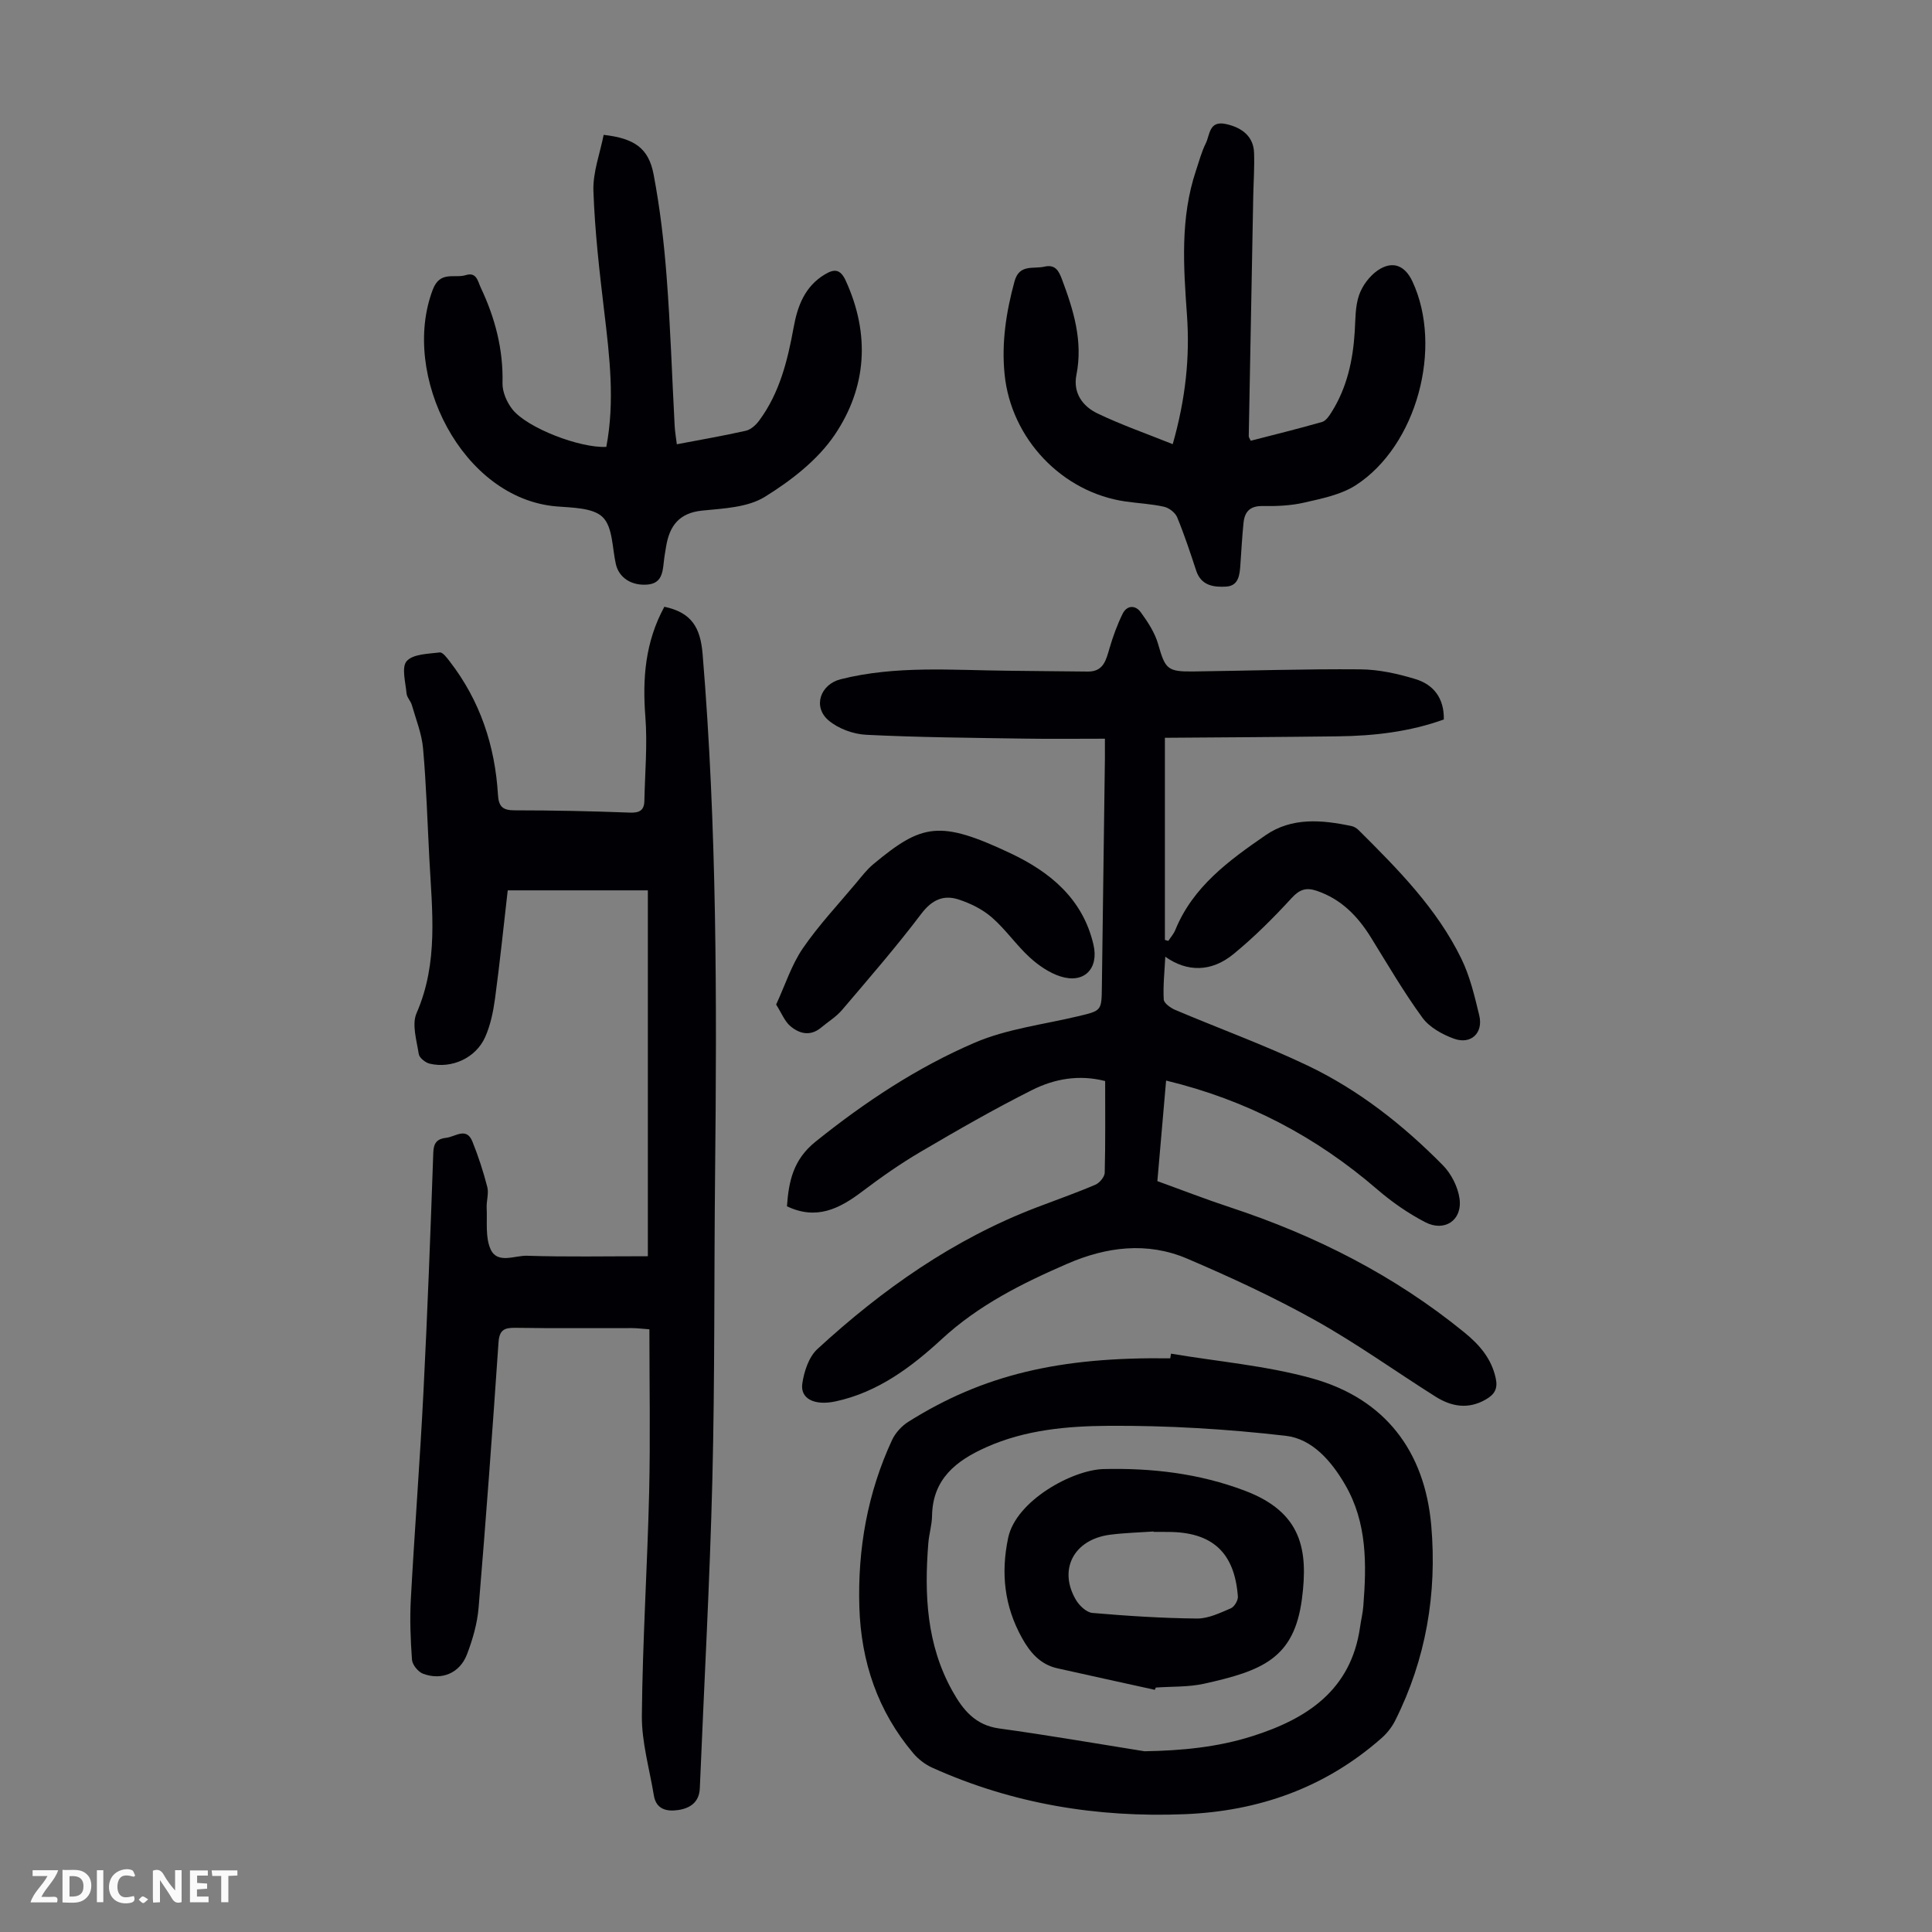 <svg enable-background="new 0 0 400 400" viewBox="0 0 400 400" xmlns="http://www.w3.org/2000/svg"><rect x="0" y="0" width="400" height="400" fill="#808080" stroke="none"/><g fill="#fbfafa"><path d="m37.59 393.81c-.92.31-1.52.05-2-.78-.7-1.2-1.52-2.34-2.47-3.78v4.59c-.55.03-.95.05-1.41.07-.03-.37-.06-.64-.06-.91 0-1.91 0-3.81 0-5.7 1.13-.41 1.77-.03 2.29.91.62 1.11 1.38 2.14 2.31 3.19v-4.2h1.35v6.61z"/><path d="m12.94 393.88v-6.75c1.9.19 3.93-.54 5.37 1.29.8 1.01.78 2.88.03 3.97-1.37 1.97-3.4 1.51-5.4 1.49m1.45-1.22c2.04.12 2.92-.58 2.89-2.21-.03-1.51-.98-2.19-2.89-2z"/><path d="m11.81 393.87h-5.49c.68-2.18 2.47-3.48 3.51-5.45h-3.08v-1.21h5.29c-.71 2.13-2.44 3.48-3.47 5.51.86 0 1.63.04 2.39-.01.79-.05 1.14.21.85 1.16"/><path d="m39.33 393.86v-6.61h3.7v1.07h-2.22v1.52c.68.04 1.34.09 2.07.13v1.07c-.72.05-1.38.09-2.1.14v1.48h2.4v1.19h-3.85z"/><path d="m27.71 388.56c-1.15-.3-2.46-.61-3.1.64-.37.73-.41 1.93-.06 2.67.63 1.35 1.99.93 3.17.68.35.94-.01 1.32-.93 1.46-1.62.25-3.05-.27-3.76-1.48-.73-1.24-.6-3.03.31-4.17.88-1.11 2.71-1.7 4-1.16.32.13.44.74.65 1.12-.1.08-.19.16-.28.24"/><path d="m49.15 387.24v1.07c-.59.02-1.17.05-1.87.08v5.44h-1.48v-5.44h-1.85c-.05-.4-.08-.73-.13-1.15z"/><path d="m20.06 387.21h1.33v6.62h-1.33z"/><path d="m30.68 393.25c-.49.38-.8.79-1.05.76-.32-.05-.6-.45-.9-.7.26-.24.51-.64.8-.67.29-.04.62.3 1.15.61"/></g><path d="m241.26 198.08c-.15 3.1-.48 5.98-.32 8.85.04.77 1.4 1.74 2.35 2.15 9.15 3.88 18.52 7.28 27.47 11.55 10.57 5.05 19.75 12.29 27.96 20.61 1.75 1.77 3.12 4.48 3.46 6.92.62 4.47-3.09 6.98-7.13 4.87-3.53-1.84-6.9-4.18-9.91-6.78-12.67-10.93-27.01-18.5-43.71-22.53-.61 6.97-1.19 13.73-1.81 20.82 5.04 1.82 10.01 3.76 15.06 5.42 17.69 5.83 34.04 14.11 48.53 25.93 3.11 2.54 5.59 5.39 6.47 9.48.46 2.14-.24 3.32-2.03 4.36-3.65 2.12-7.14 1.51-10.45-.58-8.32-5.25-16.34-11.02-24.92-15.81-8.55-4.77-17.49-8.91-26.51-12.76-8.25-3.52-16.67-2.46-24.78 1.06-9.34 4.05-18.35 8.54-26 15.6-6.32 5.83-13.28 11.04-22.03 12.91-4.33.92-7.32-.55-6.85-3.71.37-2.51 1.35-5.51 3.13-7.14 13.42-12.34 28.18-22.74 45.36-29.31 4.07-1.56 8.19-3 12.19-4.71.87-.37 1.9-1.62 1.93-2.48.16-6.25.09-12.51.09-18.98-5.4-1.39-10.5-.46-15.09 1.84-7.88 3.95-15.54 8.36-23.15 12.83-4.19 2.46-8.2 5.28-12.09 8.22-4.69 3.55-9.45 5.96-15.55 3.04.37-5.22 1.31-9.68 5.93-13.39 10.19-8.18 21.01-15.36 32.94-20.48 6.68-2.87 14.22-3.76 21.38-5.47 4.9-1.17 4.89-1.11 4.95-6.14.2-15.78.42-31.55.63-47.33.01-1.1 0-2.2 0-4-5.77 0-11.33.07-16.88-.02-10.85-.17-21.71-.25-32.54-.79-2.68-.13-5.79-1.27-7.81-2.99-3.31-2.84-1.68-7.45 2.52-8.51 11.47-2.89 23.13-1.86 34.74-1.76 5.48.05 10.96.13 16.44.17 3.28.03 3.78-2.44 4.5-4.88.71-2.41 1.58-4.81 2.69-7.07.9-1.84 2.67-1.84 3.77-.32 1.46 2.01 2.91 4.22 3.58 6.56 1.48 5.17 1.88 5.76 7.31 5.69 11.52-.15 23.04-.54 34.56-.44 3.83.03 7.76.9 11.45 2.03 3.68 1.13 5.92 3.9 5.84 8.35-7.04 2.54-14.42 3.4-21.92 3.49-11.94.15-23.88.21-35.83.3v41.85c.24.07.47.13.71.2.49-.75 1.12-1.45 1.45-2.27 3.66-8.99 11.15-14.41 18.69-19.61 5.42-3.75 11.69-3.19 17.84-1.88.51.11 1.04.45 1.42.83 8.1 8.06 16.18 16.19 21.26 26.6 1.78 3.65 2.75 7.75 3.71 11.74.89 3.66-1.72 6.13-5.26 4.83-2.4-.88-5.05-2.34-6.5-4.33-3.88-5.31-7.2-11.03-10.67-16.63-2.73-4.4-6.14-7.92-11.19-9.64-2.16-.73-3.54-.34-5.2 1.47-3.77 4.11-7.75 8.09-12.06 11.62-4.58 3.76-9.61 3.75-14.12.55z" fill="#010105"/><path d="m137.55 125.62c5.62 1.2 7.46 4.25 7.92 9.81 2.97 35.85 2.96 71.75 2.58 107.66-.22 21.03-.04 42.07-.56 63.1-.53 21.36-1.72 42.7-2.6 64.05-.12 2.9-2.01 4.14-4.48 4.51-2.34.34-4.56-.1-5.04-3.04-.9-5.5-2.53-11.01-2.48-16.5.14-15.43 1.14-30.85 1.51-46.28.26-11.16.05-22.33.05-33.71-1.62-.12-2.59-.25-3.56-.25-8.06-.02-16.12.07-24.17-.06-2.34-.04-3.34.46-3.51 3.05-1.25 18.3-2.59 36.6-4.12 54.88-.27 3.28-1.23 6.6-2.41 9.69-1.49 3.88-5.22 5.44-9.09 4-1.01-.38-2.21-1.84-2.29-2.88-.31-4.18-.47-8.41-.24-12.59.78-14.29 1.89-28.56 2.61-42.85.84-16.54 1.46-33.08 2.04-49.63.07-2.04.88-2.81 2.67-3.01 1.88-.2 4.18-2.32 5.43.78 1.23 3.06 2.26 6.22 3.08 9.41.34 1.34-.2 2.89-.13 4.33.14 2.89-.31 6.1.82 8.57 1.41 3.09 4.99 1.25 7.53 1.33 8.14.26 16.29.1 25.02.1 0-24.79 0-50.01 0-75.75-9.23 0-18.88 0-29.01 0-.84 7.29-1.61 14.83-2.62 22.33-.37 2.73-.94 5.55-2.05 8.04-1.92 4.33-6.92 6.6-11.49 5.51-.89-.21-2.14-1.21-2.26-1.99-.43-2.81-1.47-6.13-.46-8.46 4.58-10.47 3.21-21.25 2.65-32.04-.4-7.6-.63-15.21-1.3-22.78-.27-3.04-1.47-6-2.32-8.97-.24-.85-1.03-1.59-1.1-2.42-.2-2.29-1.09-5.43.04-6.69 1.32-1.48 4.44-1.49 6.83-1.79.61-.08 1.5 1.11 2.07 1.86 6.29 8.13 9.38 17.46 9.99 27.63.15 2.46 1.01 3.2 3.45 3.2 7.94 0 15.88.17 23.82.47 2.01.08 3-.44 3.04-2.43.12-5.79.65-11.61.21-17.35-.63-7.98-.04-15.56 3.93-22.84z" fill="#010105"/><path d="m242.45 280.26c9.77 1.65 19.76 2.48 29.25 5.13 15.04 4.2 23.29 15.04 24.63 30.49 1.21 14.04-1.09 27.65-7.49 40.38-.68 1.35-1.7 2.63-2.84 3.63-11.64 10.24-25.37 15.1-40.74 15.72-18.15.73-35.65-2.14-52.27-9.64-1.46-.66-2.87-1.75-3.91-2.98-7.36-8.71-10.81-18.96-11.16-30.24-.37-12.01 1.68-23.62 6.75-34.57.69-1.5 2.02-2.96 3.43-3.84 15.44-9.69 31.19-13.44 54.18-13.11.06-.33.11-.65.17-.97zm-5.5 82.32c7.67-.13 15.1-.83 22.31-3.12 11.38-3.6 20.48-9.56 22.33-22.62.2-1.44.56-2.86.67-4.31.68-8.66.81-17.25-3.75-25.11-2.84-4.9-6.81-9.52-12.3-10.15-12.18-1.41-24.51-2.15-36.76-2.07-8.52.06-17.21.83-25.27 4.44-6.25 2.79-11.09 6.58-11.21 14.21-.03 1.88-.62 3.75-.77 5.64-.85 10.61-.38 21.02 4.99 30.62 2.18 3.9 4.71 7.07 9.68 7.75 10.06 1.38 20.06 3.12 30.08 4.72z" fill="#010105"/><path d="m242.8 91.96c2.66-9.35 3.57-17.98 2.95-26.71-.72-10.08-1.42-20.11 1.86-29.92.64-1.91 1.15-3.88 2.04-5.67.87-1.75.64-4.75 4.17-3.98 3.48.76 5.7 2.68 5.82 5.93.11 3.01-.11 6.04-.17 9.06-.32 16.55-.63 33.11-.93 49.66 0 .2.17.4.41.92 4.89-1.26 9.86-2.48 14.77-3.89.8-.23 1.49-1.26 1.99-2.07 3.17-5.06 4.4-10.69 4.77-16.58.16-2.56.08-5.25.9-7.61.67-1.95 2.18-3.97 3.88-5.13 3.06-2.08 5.62-1.02 7.17 2.3 6.37 13.66.91 34.03-11.73 42.19-3.06 1.97-6.99 2.75-10.64 3.59-2.8.65-5.78.77-8.67.72-2.6-.04-3.69 1.18-3.93 3.46-.29 2.88-.45 5.78-.65 8.67-.14 2.08-.34 4.39-2.94 4.55-2.53.15-5.18-.16-6.21-3.3-1.22-3.71-2.45-7.44-3.94-11.05-.4-.96-1.67-1.95-2.71-2.18-2.61-.59-5.31-.71-7.97-1.09-13.17-1.89-23.72-13.01-25.05-26.34-.66-6.56.33-12.9 2.05-19.22 1-3.66 3.87-2.53 6.18-3.06 2.2-.51 2.95.78 3.6 2.49 2.42 6.43 4.44 12.88 3.04 19.93-.74 3.71 1.29 6.5 4.35 7.96 4.96 2.38 10.19 4.2 15.59 6.37z" fill="#010105"/><path d="m125.53 92.52c1.79-9.36.69-18.66-.43-28.01-.99-8.31-1.95-16.65-2.24-24.99-.13-3.86 1.37-7.78 2.12-11.6 6.36.73 9.31 2.74 10.34 8.18 1.33 6.99 2.16 14.11 2.7 21.22.79 10.26 1.11 20.56 1.66 30.83.06 1.21.28 2.4.45 3.83 4.94-.94 9.65-1.75 14.3-2.8 1.04-.24 2.09-1.21 2.76-2.12 4.24-5.73 5.88-12.45 7.13-19.31.8-4.4 2.3-8.42 6.41-10.91 1.96-1.19 3.24-1.2 4.37 1.27 5.09 11.11 4.35 22.11-2.29 31.93-3.52 5.2-9.02 9.46-14.45 12.82-3.56 2.21-8.55 2.41-12.96 2.85-4.8.48-6.78 3.16-7.49 7.44-.18 1.1-.38 2.2-.49 3.3-.23 2.2-.51 4.34-3.37 4.58-3.32.28-5.9-1.43-6.54-4.22-.76-3.34-.63-7.64-2.7-9.71-1.97-1.98-6.25-1.98-9.56-2.25-19.59-1.6-32.38-27.2-25.65-44.88 1.52-3.99 4.49-2.28 6.85-3.01 2.24-.7 2.47 1.3 3.1 2.62 2.95 6.25 4.66 12.74 4.49 19.75-.04 1.81.89 3.95 2.04 5.41 3.07 3.89 14.04 8.07 19.45 7.78z" fill="#010105"/><path d="m160.69 207.98c1.89-4.08 3.18-8.2 5.5-11.6 3.27-4.78 7.29-9.05 11.02-13.51 1.15-1.37 2.25-2.83 3.61-3.96 10.05-8.35 13.69-9.19 28.37-2.26 8.18 3.86 14.99 9.41 17.2 18.93 1.15 4.95-1.92 8.15-6.83 6.58-2.32-.74-4.55-2.28-6.37-3.94-2.79-2.56-4.98-5.79-7.83-8.27-1.94-1.69-4.45-2.93-6.92-3.73-3.1-1-5.49.07-7.68 2.95-5.19 6.86-10.84 13.37-16.42 19.93-1.21 1.42-2.89 2.44-4.35 3.66-2.23 1.86-4.5 1.27-6.38-.33-1.16-1-1.78-2.65-2.92-4.45z" fill="#010105"/><path d="m239.09 349.86c-6.72-1.48-13.44-2.95-20.15-4.45-3.57-.79-5.68-3.28-7.36-6.31-3.63-6.54-4.4-13.37-2.85-20.71 1.62-7.68 13.29-14.09 19.8-14.24 9.98-.23 19.75.9 29.24 4.5 11.76 4.46 13.11 12.22 11.78 22.4-1.61 12.28-8.14 14.86-20.28 17.55-3.22.71-6.64.55-9.97.79-.07.15-.14.31-.21.47zm-.25-32.7c0-.03 0-.05-.01-.08-3.01.21-6.03.28-9.01.67-7.48.97-10.76 7.18-7.07 13.47.7 1.2 2.19 2.61 3.41 2.72 7.21.62 14.45 1.09 21.68 1.16 2.33.02 4.74-1.16 6.98-2.11.73-.31 1.53-1.64 1.47-2.45-.68-9.13-5.31-13.35-14.44-13.37-1-.01-2-.01-3.01-.01z" fill="#010105"/></svg>